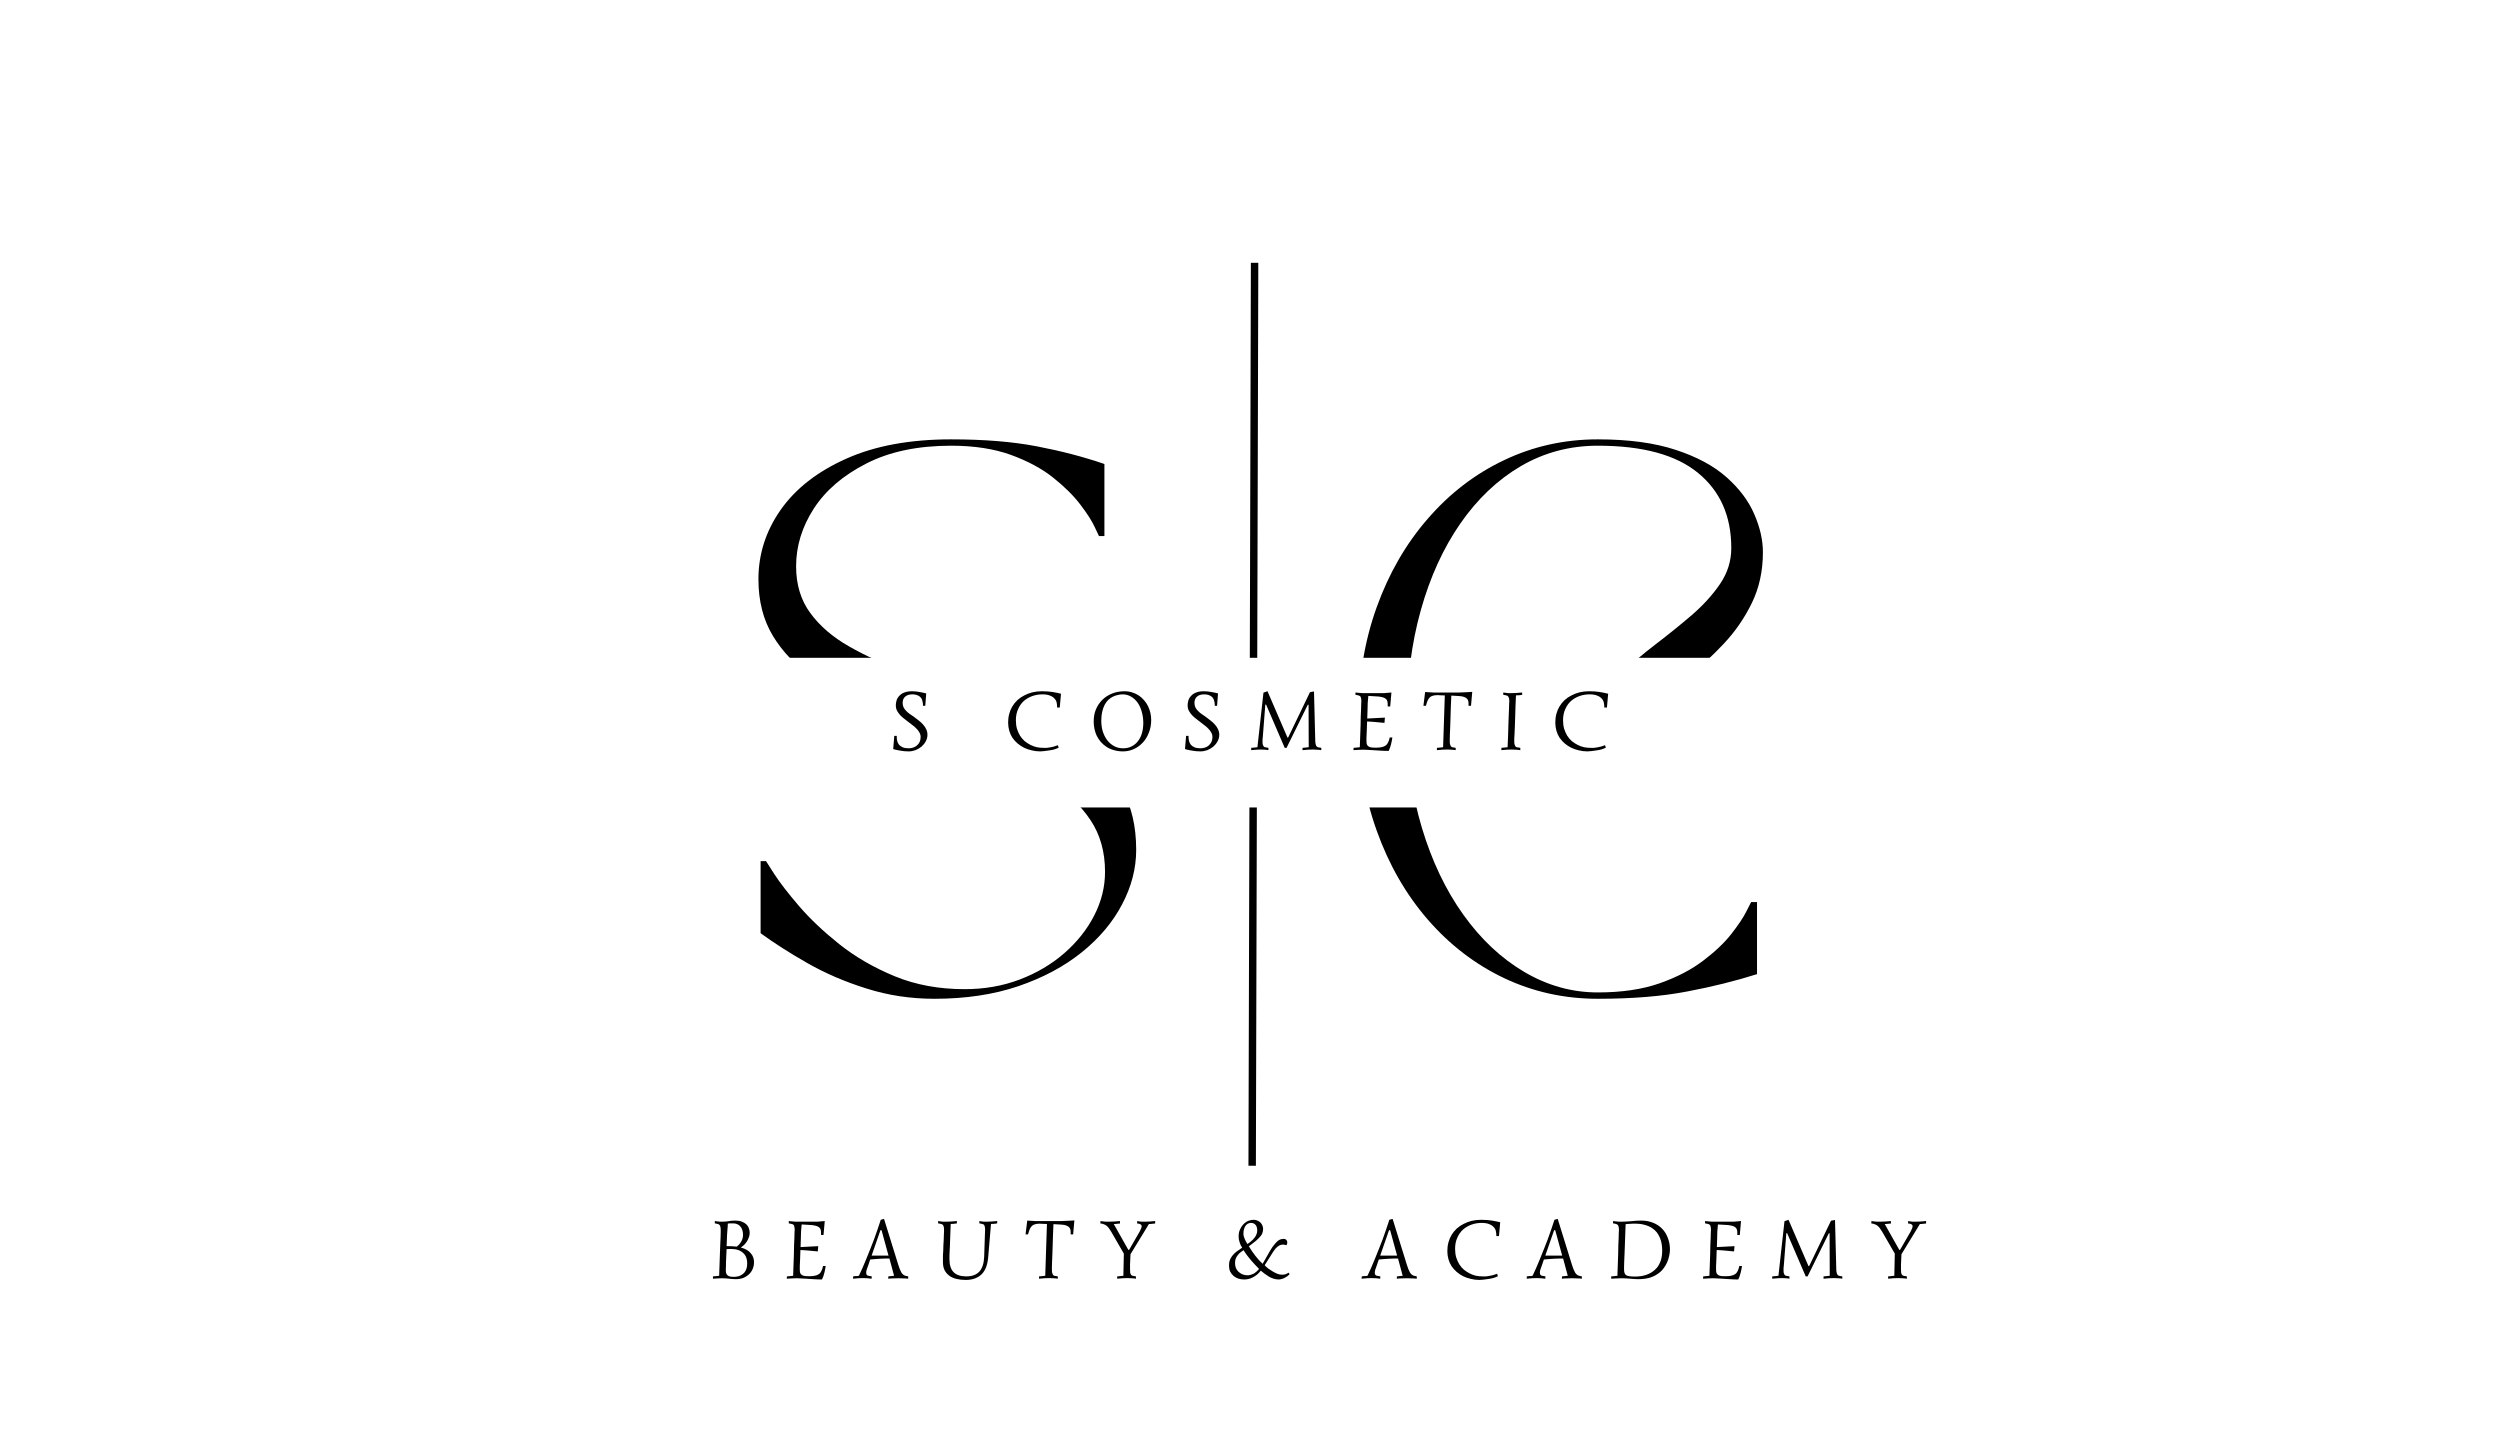 <svg xmlns="http://www.w3.org/2000/svg" xmlns:xlink="http://www.w3.org/1999/xlink" width="336" zoomAndPan="magnify" viewBox="0 0 252 144" height="192" preserveAspectRatio="xMidYMid meet" version="1.0"><defs><g/><clipPath id="6f8d9f8d4e"><rect x="0" width="124" y="0" height="71"/></clipPath><clipPath id="02d7bcec0a"><path d="M 61.906 66.305 L 191.422 66.305 L 191.422 81.391 L 61.906 81.391 Z M 61.906 66.305 " clip-rule="nonzero"/></clipPath><clipPath id="63deccebfc"><path d="M 0.906 0.305 L 130.422 0.305 L 130.422 15.391 L 0.906 15.391 Z M 0.906 0.305 " clip-rule="nonzero"/></clipPath><clipPath id="9deadccf03"><rect x="0" width="131" y="0" height="16"/></clipPath><clipPath id="58bb5bf9e8"><rect x="0" width="78" y="0" height="12"/></clipPath><clipPath id="39c24d4656"><path d="M 0.281 3 L 5 3 L 5 9 L 0.281 9 Z M 0.281 3 " clip-rule="nonzero"/></clipPath><clipPath id="78af150e40"><rect x="0" width="127" y="0" height="12"/></clipPath></defs><rect x="-25.2" width="302.4" fill="#ffffff" y="-14.4" height="172.8" fill-opacity="1"/><rect x="-25.2" width="302.4" fill="#ffffff" y="-14.4" height="172.8" fill-opacity="1"/><path stroke-linecap="butt" transform="matrix(0.002, -0.75, 0.75, 0.002, 125.845, 117.509)" fill="none" stroke-linejoin="miter" d="M 0.002 0.498 L 121.362 0.5 " stroke="#000000" stroke-width="1" stroke-opacity="1" stroke-miterlimit="4"/><g transform="matrix(1, 0, 0, 1, 72, 43)"><g clip-path="url(#6f8d9f8d4e)"><g fill="#000000" fill-opacity="1"><g transform="translate(1.2, 56.599)"><g><path d="M 3.25 -41.219 C 3.25 -43.75 4 -46.082 5.5 -48.219 C 7 -50.352 9.195 -52.066 12.094 -53.359 C 14.988 -54.66 18.516 -55.312 22.672 -55.312 C 25.992 -55.312 28.875 -55.078 31.312 -54.609 C 33.758 -54.141 36.031 -53.547 38.125 -52.828 L 38.125 -45.562 L 37.578 -45.562 C 37.578 -45.562 37.43 -45.867 37.141 -46.484 C 36.859 -47.098 36.375 -47.852 35.688 -48.75 C 35 -49.656 34.082 -50.562 32.938 -51.469 C 31.801 -52.375 30.383 -53.133 28.688 -53.75 C 26.988 -54.363 24.984 -54.672 22.672 -54.672 C 19.305 -54.672 16.457 -54.07 14.125 -52.875 C 11.789 -51.688 10.023 -50.172 8.828 -48.328 C 7.641 -46.484 7.047 -44.547 7.047 -42.516 C 7.047 -40.672 7.523 -39.098 8.484 -37.797 C 9.441 -36.492 10.742 -35.375 12.391 -34.438 C 14.035 -33.5 15.867 -32.664 17.891 -31.938 C 19.922 -31.219 22.02 -30.492 24.188 -29.766 C 26.352 -29.047 28.445 -28.258 30.469 -27.406 C 32.5 -26.562 34.336 -25.539 35.984 -24.344 C 37.629 -23.156 38.93 -21.719 39.891 -20.031 C 40.848 -18.352 41.328 -16.32 41.328 -13.938 C 41.328 -12.062 40.852 -10.227 39.906 -8.438 C 38.969 -6.645 37.613 -5.035 35.844 -3.609 C 34.07 -2.18 31.938 -1.039 29.438 -0.188 C 26.945 0.656 24.129 1.078 20.984 1.078 C 18.598 1.078 16.32 0.734 14.156 0.047 C 11.988 -0.629 10 -1.484 8.188 -2.516 C 6.383 -3.547 4.812 -4.551 3.469 -5.531 L 3.469 -12.797 L 4.016 -12.797 C 4.016 -12.797 4.289 -12.363 4.844 -11.5 C 5.406 -10.633 6.238 -9.555 7.344 -8.266 C 8.445 -6.984 9.801 -5.703 11.406 -4.422 C 13.02 -3.141 14.883 -2.062 17 -1.188 C 19.113 -0.32 21.457 0.109 24.031 0.109 C 26.02 0.109 27.867 -0.211 29.578 -0.859 C 31.297 -1.516 32.797 -2.398 34.078 -3.516 C 35.367 -4.641 36.375 -5.906 37.094 -7.312 C 37.82 -8.727 38.188 -10.195 38.188 -11.719 C 38.188 -13.738 37.695 -15.477 36.719 -16.938 C 35.738 -18.406 34.414 -19.664 32.75 -20.719 C 31.094 -21.77 29.223 -22.707 27.141 -23.531 C 25.066 -24.363 22.926 -25.16 20.719 -25.922 C 18.508 -26.68 16.363 -27.492 14.281 -28.359 C 12.207 -29.234 10.336 -30.238 8.672 -31.375 C 7.016 -32.508 5.695 -33.879 4.719 -35.484 C 3.738 -37.098 3.25 -39.008 3.25 -41.219 Z M 3.25 -41.219 "/></g></g></g><g fill="#000000" fill-opacity="1"><g transform="translate(61.67, 56.599)"><g><path d="M 27.391 1.078 C 24.023 1.078 20.879 0.383 17.953 -1 C 15.023 -2.395 12.457 -4.363 10.25 -6.906 C 8.039 -9.457 6.32 -12.453 5.094 -15.891 C 3.863 -19.328 3.25 -23.066 3.25 -27.109 C 3.25 -31.203 3.863 -34.957 5.094 -38.375 C 6.32 -41.789 8.039 -44.77 10.25 -47.312 C 12.457 -49.863 15.023 -51.832 17.953 -53.219 C 20.879 -54.613 24.023 -55.312 27.391 -55.312 C 30.492 -55.312 33.113 -54.957 35.25 -54.25 C 37.383 -53.551 39.094 -52.629 40.375 -51.484 C 41.656 -50.348 42.582 -49.113 43.156 -47.781 C 43.738 -46.445 44.031 -45.164 44.031 -43.938 C 44.031 -42.051 43.66 -40.348 42.922 -38.828 C 42.18 -37.305 41.234 -35.93 40.078 -34.703 C 38.922 -33.473 37.68 -32.328 36.359 -31.266 C 35.047 -30.203 33.805 -29.18 32.641 -28.203 C 31.484 -27.223 30.535 -26.242 29.797 -25.266 C 29.055 -24.297 28.688 -23.27 28.688 -22.188 C 28.688 -21.352 28.82 -20.672 29.094 -20.141 C 29.363 -19.617 29.77 -19.125 30.312 -18.656 C 29.344 -18.438 28.504 -18.578 27.797 -19.078 C 27.086 -19.586 26.539 -20.273 26.156 -21.141 C 25.781 -22.016 25.594 -22.867 25.594 -23.703 C 25.594 -25.297 25.961 -26.734 26.703 -28.016 C 27.453 -29.297 28.406 -30.477 29.562 -31.562 C 30.719 -32.645 31.938 -33.676 33.219 -34.656 C 34.5 -35.633 35.719 -36.617 36.875 -37.609 C 38.031 -38.609 38.977 -39.656 39.719 -40.75 C 40.469 -41.852 40.844 -43.055 40.844 -44.359 C 40.844 -47.578 39.727 -50.098 37.5 -51.922 C 35.281 -53.754 31.91 -54.672 27.391 -54.672 C 24.566 -54.672 21.977 -53.984 19.625 -52.609 C 17.281 -51.234 15.25 -49.305 13.531 -46.828 C 11.812 -44.348 10.484 -41.438 9.547 -38.094 C 8.609 -34.75 8.141 -31.086 8.141 -27.109 C 8.141 -23.172 8.645 -19.52 9.656 -16.156 C 10.664 -12.801 12.055 -9.883 13.828 -7.406 C 15.598 -4.926 17.648 -3 19.984 -1.625 C 22.316 -0.25 24.785 0.438 27.391 0.438 C 29.805 0.438 31.883 0.129 33.625 -0.484 C 35.363 -1.098 36.828 -1.859 38.016 -2.766 C 39.211 -3.672 40.16 -4.57 40.859 -5.469 C 41.566 -6.375 42.07 -7.133 42.375 -7.75 C 42.688 -8.363 42.844 -8.672 42.844 -8.672 L 43.438 -8.672 L 43.438 -1.406 C 41.27 -0.719 38.922 -0.133 36.391 0.344 C 33.859 0.832 30.859 1.078 27.391 1.078 Z M 27.391 1.078 "/></g></g></g></g></g><g clip-path="url(#02d7bcec0a)"><g transform="matrix(1, 0, 0, 1, 61, 66)"><g clip-path="url(#9deadccf03)"><g clip-path="url(#63deccebfc)"><path fill="#ffffff" d="M 0.906 0.305 L 130.418 0.305 L 130.418 15.391 L 0.906 15.391 Z M 0.906 0.305 " fill-opacity="1" fill-rule="nonzero"/></g></g></g></g><g transform="matrix(1, 0, 0, 1, 88, 67)"><g clip-path="url(#58bb5bf9e8)"><g fill="#000000" fill-opacity="1"><g transform="translate(1.706, 8.616)"><g><path d="M 1.891 -0.188 C 2.055 -0.188 2.211 -0.211 2.359 -0.266 C 2.504 -0.316 2.629 -0.391 2.734 -0.484 C 2.848 -0.586 2.938 -0.707 3 -0.844 C 3.062 -0.988 3.094 -1.148 3.094 -1.328 C 3.094 -1.492 3.051 -1.645 2.969 -1.781 C 2.895 -1.926 2.797 -2.055 2.672 -2.172 C 2.555 -2.297 2.426 -2.41 2.281 -2.516 C 2.133 -2.629 2 -2.734 1.875 -2.828 C 1.75 -2.93 1.613 -3.035 1.469 -3.141 C 1.32 -3.254 1.18 -3.379 1.047 -3.516 C 0.922 -3.648 0.812 -3.801 0.719 -3.969 C 0.633 -4.133 0.594 -4.316 0.594 -4.516 C 0.594 -4.617 0.602 -4.723 0.625 -4.828 C 0.645 -4.941 0.676 -5.051 0.719 -5.156 C 0.77 -5.258 0.836 -5.359 0.922 -5.453 C 1.004 -5.547 1.102 -5.629 1.219 -5.703 C 1.344 -5.773 1.484 -5.832 1.641 -5.875 C 1.805 -5.914 1.992 -5.938 2.203 -5.938 C 2.484 -5.938 2.75 -5.91 3 -5.859 C 3.25 -5.816 3.469 -5.77 3.656 -5.719 L 3.562 -4.469 L 3.328 -4.469 L 3.328 -4.578 C 3.328 -4.68 3.312 -4.797 3.281 -4.922 C 3.258 -5.047 3.211 -5.16 3.141 -5.266 C 3.066 -5.367 2.957 -5.453 2.812 -5.516 C 2.664 -5.586 2.473 -5.625 2.234 -5.625 C 2.086 -5.625 1.953 -5.602 1.828 -5.562 C 1.711 -5.52 1.613 -5.461 1.531 -5.391 C 1.445 -5.316 1.383 -5.227 1.344 -5.125 C 1.301 -5.02 1.281 -4.898 1.281 -4.766 C 1.281 -4.598 1.312 -4.445 1.375 -4.312 C 1.445 -4.176 1.535 -4.055 1.641 -3.953 C 1.742 -3.848 1.859 -3.75 1.984 -3.656 C 2.117 -3.57 2.25 -3.484 2.375 -3.391 C 2.562 -3.254 2.738 -3.117 2.906 -2.984 C 3.07 -2.859 3.219 -2.723 3.344 -2.578 C 3.477 -2.43 3.582 -2.273 3.656 -2.109 C 3.738 -1.941 3.781 -1.754 3.781 -1.547 C 3.781 -1.316 3.723 -1.098 3.609 -0.891 C 3.504 -0.691 3.363 -0.516 3.188 -0.359 C 3.008 -0.211 2.805 -0.094 2.578 0 C 2.348 0.082 2.113 0.125 1.875 0.125 C 1.582 0.125 1.301 0.098 1.031 0.047 C 0.758 0.004 0.523 -0.047 0.328 -0.109 L 0.438 -1.438 L 0.688 -1.438 L 0.688 -1.297 C 0.688 -1.172 0.703 -1.047 0.734 -0.922 C 0.766 -0.797 0.82 -0.676 0.906 -0.562 C 0.988 -0.457 1.109 -0.367 1.266 -0.297 C 1.422 -0.223 1.629 -0.188 1.891 -0.188 Z M 1.891 -0.188 "/></g></g></g><g fill="#000000" fill-opacity="1"><g transform="translate(8.646, 8.616)"><g/></g></g><g fill="#000000" fill-opacity="1"><g transform="translate(13.229, 8.616)"><g><path d="M 3.844 -5.625 C 3.488 -5.625 3.148 -5.566 2.828 -5.453 C 2.504 -5.336 2.219 -5.172 1.969 -4.953 C 1.727 -4.734 1.535 -4.457 1.391 -4.125 C 1.242 -3.801 1.172 -3.43 1.172 -3.016 C 1.172 -2.703 1.207 -2.414 1.281 -2.156 C 1.363 -1.895 1.469 -1.66 1.594 -1.453 C 1.727 -1.242 1.883 -1.062 2.062 -0.906 C 2.25 -0.758 2.441 -0.633 2.641 -0.531 C 2.848 -0.426 3.062 -0.348 3.281 -0.297 C 3.5 -0.254 3.719 -0.234 3.938 -0.234 C 4.062 -0.234 4.18 -0.234 4.297 -0.234 C 4.41 -0.242 4.52 -0.258 4.625 -0.281 C 4.738 -0.301 4.859 -0.328 4.984 -0.359 C 5.109 -0.398 5.25 -0.445 5.406 -0.5 L 5.484 -0.25 C 5.336 -0.176 5.176 -0.113 5 -0.062 C 4.832 -0.02 4.664 0.008 4.5 0.031 C 4.344 0.062 4.188 0.082 4.031 0.094 C 3.875 0.113 3.738 0.125 3.625 0.125 C 3.32 0.125 3.031 0.086 2.75 0.016 C 2.477 -0.047 2.223 -0.133 1.984 -0.25 C 1.742 -0.375 1.523 -0.52 1.328 -0.688 C 1.129 -0.863 0.957 -1.055 0.812 -1.266 C 0.676 -1.484 0.57 -1.719 0.5 -1.969 C 0.426 -2.227 0.391 -2.5 0.391 -2.781 C 0.391 -3.094 0.426 -3.383 0.5 -3.656 C 0.57 -3.926 0.676 -4.176 0.812 -4.406 C 0.957 -4.645 1.129 -4.859 1.328 -5.047 C 1.535 -5.234 1.766 -5.391 2.016 -5.516 C 2.266 -5.648 2.535 -5.754 2.828 -5.828 C 3.129 -5.898 3.445 -5.938 3.781 -5.938 C 4.207 -5.938 4.578 -5.91 4.891 -5.859 C 5.203 -5.805 5.477 -5.75 5.719 -5.688 L 5.594 -4.297 L 5.328 -4.297 L 5.328 -4.359 C 5.328 -4.504 5.312 -4.648 5.281 -4.797 C 5.25 -4.953 5.176 -5.086 5.062 -5.203 C 4.957 -5.328 4.805 -5.426 4.609 -5.5 C 4.422 -5.582 4.164 -5.625 3.844 -5.625 Z M 3.844 -5.625 "/></g></g></g><g fill="#000000" fill-opacity="1"><g transform="translate(21.853, 8.616)"><g><path d="M 1.156 -2.969 C 1.156 -2.602 1.203 -2.254 1.297 -1.922 C 1.398 -1.586 1.547 -1.289 1.734 -1.031 C 1.922 -0.781 2.148 -0.578 2.422 -0.422 C 2.691 -0.266 3.004 -0.188 3.359 -0.188 C 3.691 -0.188 3.984 -0.254 4.234 -0.391 C 4.492 -0.523 4.707 -0.707 4.875 -0.938 C 5.051 -1.164 5.18 -1.438 5.266 -1.75 C 5.348 -2.062 5.391 -2.395 5.391 -2.75 C 5.391 -3.156 5.336 -3.531 5.234 -3.875 C 5.141 -4.227 5 -4.535 4.812 -4.797 C 4.625 -5.055 4.398 -5.258 4.141 -5.406 C 3.891 -5.551 3.613 -5.625 3.312 -5.625 C 3.156 -5.625 2.992 -5.602 2.828 -5.562 C 2.66 -5.531 2.492 -5.473 2.328 -5.391 C 2.172 -5.316 2.02 -5.211 1.875 -5.078 C 1.727 -4.941 1.602 -4.773 1.5 -4.578 C 1.395 -4.379 1.312 -4.145 1.25 -3.875 C 1.188 -3.613 1.156 -3.312 1.156 -2.969 Z M 0.391 -2.891 C 0.391 -3.328 0.461 -3.727 0.609 -4.094 C 0.766 -4.469 0.977 -4.789 1.25 -5.062 C 1.52 -5.332 1.848 -5.547 2.234 -5.703 C 2.617 -5.859 3.039 -5.938 3.5 -5.938 C 3.789 -5.938 4.055 -5.895 4.297 -5.812 C 4.535 -5.738 4.754 -5.633 4.953 -5.5 C 5.148 -5.363 5.328 -5.203 5.484 -5.016 C 5.641 -4.836 5.77 -4.641 5.875 -4.422 C 5.977 -4.211 6.055 -3.988 6.109 -3.75 C 6.16 -3.508 6.188 -3.273 6.188 -3.047 C 6.188 -2.578 6.109 -2.148 5.953 -1.766 C 5.805 -1.379 5.602 -1.047 5.344 -0.766 C 5.082 -0.484 4.781 -0.266 4.438 -0.109 C 4.094 0.047 3.727 0.125 3.344 0.125 C 3.008 0.125 2.707 0.082 2.438 0 C 2.164 -0.07 1.914 -0.18 1.688 -0.328 C 1.469 -0.473 1.273 -0.641 1.109 -0.828 C 0.953 -1.016 0.816 -1.219 0.703 -1.438 C 0.598 -1.664 0.52 -1.898 0.469 -2.141 C 0.414 -2.391 0.391 -2.641 0.391 -2.891 Z M 0.391 -2.891 "/></g></g></g><g fill="#000000" fill-opacity="1"><g transform="translate(31.12, 8.616)"><g><path d="M 1.891 -0.188 C 2.055 -0.188 2.211 -0.211 2.359 -0.266 C 2.504 -0.316 2.629 -0.391 2.734 -0.484 C 2.848 -0.586 2.938 -0.707 3 -0.844 C 3.062 -0.988 3.094 -1.148 3.094 -1.328 C 3.094 -1.492 3.051 -1.645 2.969 -1.781 C 2.895 -1.926 2.797 -2.055 2.672 -2.172 C 2.555 -2.297 2.426 -2.41 2.281 -2.516 C 2.133 -2.629 2 -2.734 1.875 -2.828 C 1.75 -2.93 1.613 -3.035 1.469 -3.141 C 1.32 -3.254 1.18 -3.379 1.047 -3.516 C 0.922 -3.648 0.812 -3.801 0.719 -3.969 C 0.633 -4.133 0.594 -4.316 0.594 -4.516 C 0.594 -4.617 0.602 -4.723 0.625 -4.828 C 0.645 -4.941 0.676 -5.051 0.719 -5.156 C 0.77 -5.258 0.836 -5.359 0.922 -5.453 C 1.004 -5.547 1.102 -5.629 1.219 -5.703 C 1.344 -5.773 1.484 -5.832 1.641 -5.875 C 1.805 -5.914 1.992 -5.938 2.203 -5.938 C 2.484 -5.938 2.75 -5.91 3 -5.859 C 3.25 -5.816 3.469 -5.77 3.656 -5.719 L 3.562 -4.469 L 3.328 -4.469 L 3.328 -4.578 C 3.328 -4.68 3.312 -4.797 3.281 -4.922 C 3.258 -5.047 3.211 -5.16 3.141 -5.266 C 3.066 -5.367 2.957 -5.453 2.812 -5.516 C 2.664 -5.586 2.473 -5.625 2.234 -5.625 C 2.086 -5.625 1.953 -5.602 1.828 -5.562 C 1.711 -5.52 1.613 -5.461 1.531 -5.391 C 1.445 -5.316 1.383 -5.227 1.344 -5.125 C 1.301 -5.02 1.281 -4.898 1.281 -4.766 C 1.281 -4.598 1.312 -4.445 1.375 -4.312 C 1.445 -4.176 1.535 -4.055 1.641 -3.953 C 1.742 -3.848 1.859 -3.75 1.984 -3.656 C 2.117 -3.57 2.25 -3.484 2.375 -3.391 C 2.562 -3.254 2.738 -3.117 2.906 -2.984 C 3.07 -2.859 3.219 -2.723 3.344 -2.578 C 3.477 -2.43 3.582 -2.273 3.656 -2.109 C 3.738 -1.941 3.781 -1.754 3.781 -1.547 C 3.781 -1.316 3.723 -1.098 3.609 -0.891 C 3.504 -0.691 3.363 -0.516 3.188 -0.359 C 3.008 -0.211 2.805 -0.094 2.578 0 C 2.348 0.082 2.113 0.125 1.875 0.125 C 1.582 0.125 1.301 0.098 1.031 0.047 C 0.758 0.004 0.523 -0.047 0.328 -0.109 L 0.438 -1.438 L 0.688 -1.438 L 0.688 -1.297 C 0.688 -1.172 0.703 -1.047 0.734 -0.922 C 0.766 -0.797 0.82 -0.676 0.906 -0.562 C 0.988 -0.457 1.109 -0.367 1.266 -0.297 C 1.422 -0.223 1.629 -0.188 1.891 -0.188 Z M 1.891 -0.188 "/></g></g></g><g fill="#000000" fill-opacity="1"><g transform="translate(38.06, 8.616)"><g><path d="M 6.516 -1.047 C 6.516 -0.891 6.523 -0.758 6.547 -0.656 C 6.566 -0.562 6.594 -0.484 6.625 -0.422 C 6.656 -0.367 6.695 -0.332 6.75 -0.312 C 6.801 -0.289 6.863 -0.273 6.938 -0.266 L 7.125 -0.234 L 7.125 0 C 7.062 -0.008 6.988 -0.02 6.906 -0.031 C 6.832 -0.031 6.738 -0.035 6.625 -0.047 C 6.52 -0.055 6.398 -0.062 6.266 -0.062 C 6.117 -0.062 5.961 -0.055 5.797 -0.047 C 5.629 -0.035 5.441 -0.02 5.234 0 L 5.234 -0.234 C 5.305 -0.242 5.367 -0.25 5.422 -0.25 C 5.473 -0.258 5.52 -0.266 5.562 -0.266 C 5.613 -0.273 5.66 -0.281 5.703 -0.281 C 5.754 -0.281 5.805 -0.285 5.859 -0.297 L 5.844 -4.578 L 5.766 -4.578 L 3.625 -0.234 L 3.438 -0.234 L 1.562 -4.594 L 1.484 -4.594 L 1.234 -1.375 C 1.223 -1.332 1.219 -1.285 1.219 -1.234 C 1.219 -1.18 1.211 -1.125 1.203 -1.062 C 1.203 -1.008 1.203 -0.957 1.203 -0.906 C 1.203 -0.863 1.203 -0.832 1.203 -0.812 C 1.203 -0.695 1.211 -0.609 1.234 -0.547 C 1.254 -0.484 1.281 -0.43 1.312 -0.391 C 1.344 -0.348 1.383 -0.316 1.438 -0.297 C 1.488 -0.285 1.551 -0.273 1.625 -0.266 L 1.797 -0.234 L 1.797 0 C 1.754 -0.008 1.695 -0.02 1.625 -0.031 C 1.562 -0.031 1.484 -0.035 1.391 -0.047 C 1.297 -0.055 1.188 -0.062 1.062 -0.062 C 0.938 -0.062 0.789 -0.055 0.625 -0.047 C 0.457 -0.035 0.27 -0.02 0.062 0 L 0.062 -0.234 C 0.133 -0.242 0.195 -0.25 0.25 -0.25 C 0.312 -0.258 0.363 -0.266 0.406 -0.266 C 0.457 -0.273 0.504 -0.281 0.547 -0.281 C 0.598 -0.281 0.645 -0.285 0.688 -0.297 L 1.297 -5.797 L 1.703 -5.938 L 3.719 -1.266 L 3.781 -1.266 L 5.984 -5.844 L 6.391 -5.922 Z M 6.516 -1.047 "/></g></g></g><g fill="#000000" fill-opacity="1"><g transform="translate(48.178, 8.616)"><g><path d="M 3.375 -2.75 C 3.207 -2.77 3.035 -2.785 2.859 -2.797 C 2.691 -2.816 2.531 -2.832 2.375 -2.844 C 2.219 -2.852 2.07 -2.863 1.938 -2.875 C 1.812 -2.883 1.707 -2.891 1.625 -2.891 C 1.613 -2.555 1.602 -2.254 1.594 -1.984 C 1.582 -1.859 1.578 -1.738 1.578 -1.625 C 1.578 -1.508 1.57 -1.398 1.562 -1.297 C 1.562 -1.203 1.562 -1.117 1.562 -1.047 C 1.562 -0.973 1.562 -0.926 1.562 -0.906 C 1.562 -0.758 1.578 -0.645 1.609 -0.562 C 1.648 -0.477 1.711 -0.41 1.797 -0.359 C 1.879 -0.316 1.977 -0.285 2.094 -0.266 C 2.207 -0.254 2.344 -0.25 2.5 -0.25 C 2.719 -0.25 2.906 -0.266 3.062 -0.297 C 3.227 -0.328 3.363 -0.379 3.469 -0.453 C 3.582 -0.523 3.672 -0.629 3.734 -0.766 C 3.805 -0.898 3.863 -1.07 3.906 -1.281 L 4.172 -1.281 C 4.16 -1.195 4.145 -1.098 4.125 -0.984 C 4.102 -0.867 4.078 -0.75 4.047 -0.625 C 4.016 -0.5 3.977 -0.375 3.938 -0.25 C 3.895 -0.125 3.848 -0.016 3.797 0.078 C 3.492 0.078 3.207 0.066 2.938 0.047 C 2.676 0.035 2.43 0.02 2.203 0 C 1.984 -0.008 1.789 -0.02 1.625 -0.031 C 1.469 -0.039 1.348 -0.047 1.266 -0.047 C 1.117 -0.047 0.961 -0.039 0.797 -0.031 C 0.641 -0.031 0.457 -0.02 0.25 0 L 0.266 -0.234 C 0.336 -0.242 0.398 -0.25 0.453 -0.25 C 0.516 -0.258 0.566 -0.266 0.609 -0.266 C 0.66 -0.273 0.707 -0.281 0.75 -0.281 C 0.789 -0.281 0.836 -0.285 0.891 -0.297 C 0.922 -1.109 0.945 -1.848 0.969 -2.516 C 0.977 -2.797 0.984 -3.07 0.984 -3.344 C 0.992 -3.613 1.004 -3.859 1.016 -4.078 C 1.023 -4.305 1.031 -4.492 1.031 -4.641 C 1.039 -4.797 1.047 -4.891 1.047 -4.922 C 1.047 -5.047 1.035 -5.145 1.016 -5.219 C 1.004 -5.301 0.984 -5.363 0.953 -5.406 C 0.922 -5.445 0.875 -5.477 0.812 -5.5 C 0.758 -5.52 0.695 -5.535 0.625 -5.547 L 0.453 -5.578 L 0.453 -5.812 C 0.535 -5.801 0.633 -5.789 0.75 -5.781 C 0.852 -5.77 0.984 -5.758 1.141 -5.75 C 1.297 -5.75 1.488 -5.75 1.719 -5.75 L 2.719 -5.75 C 2.832 -5.75 2.941 -5.75 3.047 -5.75 C 3.148 -5.75 3.254 -5.75 3.359 -5.75 C 3.473 -5.758 3.586 -5.77 3.703 -5.781 C 3.828 -5.789 3.953 -5.801 4.078 -5.812 L 3.953 -4.406 L 3.703 -4.406 C 3.703 -4.457 3.703 -4.5 3.703 -4.531 C 3.703 -4.562 3.703 -4.586 3.703 -4.609 C 3.703 -4.629 3.703 -4.641 3.703 -4.641 C 3.703 -4.648 3.703 -4.66 3.703 -4.672 C 3.703 -4.754 3.691 -4.836 3.672 -4.922 C 3.648 -5.016 3.602 -5.094 3.531 -5.156 C 3.469 -5.219 3.375 -5.27 3.25 -5.312 C 3.125 -5.352 2.969 -5.383 2.781 -5.406 L 1.75 -5.469 C 1.727 -5.238 1.707 -5.004 1.688 -4.766 C 1.676 -4.535 1.672 -4.32 1.672 -4.125 L 1.641 -3.188 L 3.422 -3.281 Z M 3.375 -2.75 "/></g></g></g><g fill="#000000" fill-opacity="1"><g transform="translate(55.34, 8.616)"><g><path d="M 2.297 -5.516 C 2.141 -5.523 1.992 -5.531 1.859 -5.531 C 1.734 -5.539 1.633 -5.547 1.562 -5.547 C 1.406 -5.547 1.266 -5.531 1.141 -5.5 C 1.023 -5.477 0.922 -5.43 0.828 -5.359 C 0.734 -5.285 0.648 -5.176 0.578 -5.031 C 0.516 -4.883 0.453 -4.695 0.391 -4.469 L 0.141 -4.469 L 0.312 -5.859 C 0.633 -5.836 0.906 -5.82 1.125 -5.812 C 1.352 -5.812 1.555 -5.812 1.734 -5.812 C 2.117 -5.812 2.484 -5.812 2.828 -5.812 C 3.172 -5.812 3.484 -5.812 3.766 -5.812 C 4.055 -5.82 4.312 -5.832 4.531 -5.844 C 4.75 -5.852 4.926 -5.863 5.062 -5.875 L 4.938 -4.469 L 4.688 -4.469 C 4.688 -4.488 4.688 -4.523 4.688 -4.578 C 4.688 -4.629 4.688 -4.672 4.688 -4.703 C 4.688 -4.797 4.676 -4.883 4.656 -4.969 C 4.633 -5.051 4.594 -5.125 4.531 -5.188 C 4.469 -5.258 4.375 -5.316 4.25 -5.359 C 4.133 -5.41 3.973 -5.441 3.766 -5.453 L 2.953 -5.5 C 2.93 -5.133 2.914 -4.77 2.906 -4.406 C 2.895 -4.051 2.883 -3.707 2.875 -3.375 C 2.863 -3.039 2.852 -2.727 2.844 -2.438 C 2.832 -2.156 2.82 -1.906 2.812 -1.688 C 2.812 -1.469 2.805 -1.285 2.797 -1.141 C 2.797 -1.004 2.797 -0.914 2.797 -0.875 C 2.797 -0.75 2.805 -0.648 2.828 -0.578 C 2.848 -0.504 2.875 -0.441 2.906 -0.391 C 2.938 -0.348 2.977 -0.316 3.031 -0.297 C 3.082 -0.285 3.145 -0.273 3.219 -0.266 L 3.391 -0.234 L 3.391 0 C 3.328 -0.008 3.254 -0.02 3.172 -0.031 C 3.098 -0.031 3.008 -0.035 2.906 -0.047 C 2.801 -0.055 2.676 -0.062 2.531 -0.062 C 2.395 -0.062 2.238 -0.055 2.062 -0.047 C 1.895 -0.035 1.707 -0.02 1.5 0 L 1.5 -0.234 C 1.57 -0.242 1.633 -0.25 1.688 -0.25 C 1.738 -0.258 1.789 -0.266 1.844 -0.266 C 1.895 -0.273 1.941 -0.281 1.984 -0.281 C 2.023 -0.281 2.07 -0.285 2.125 -0.297 Z M 2.297 -5.516 "/></g></g></g><g fill="#000000" fill-opacity="1"><g transform="translate(63.09, 8.616)"><g><path d="M 0.25 -0.234 C 0.32 -0.242 0.383 -0.25 0.438 -0.25 C 0.5 -0.258 0.551 -0.266 0.594 -0.266 C 0.645 -0.273 0.691 -0.281 0.734 -0.281 C 0.785 -0.281 0.832 -0.285 0.875 -0.297 C 0.895 -0.66 0.91 -1.023 0.922 -1.391 C 0.93 -1.754 0.941 -2.102 0.953 -2.438 C 0.961 -2.77 0.973 -3.078 0.984 -3.359 C 0.992 -3.648 1.004 -3.906 1.016 -4.125 C 1.023 -4.344 1.031 -4.52 1.031 -4.656 C 1.039 -4.801 1.047 -4.895 1.047 -4.938 C 1.047 -5.062 1.035 -5.16 1.016 -5.234 C 0.992 -5.305 0.969 -5.363 0.938 -5.406 C 0.906 -5.457 0.863 -5.488 0.812 -5.5 C 0.758 -5.52 0.695 -5.535 0.625 -5.547 L 0.438 -5.578 L 0.438 -5.812 C 0.5 -5.801 0.578 -5.789 0.672 -5.781 C 0.742 -5.77 0.832 -5.758 0.938 -5.75 C 1.039 -5.75 1.16 -5.75 1.297 -5.75 C 1.441 -5.75 1.598 -5.754 1.766 -5.766 C 1.941 -5.773 2.133 -5.789 2.344 -5.812 L 2.344 -5.578 C 2.27 -5.566 2.203 -5.555 2.141 -5.547 C 2.086 -5.547 2.035 -5.539 1.984 -5.531 C 1.941 -5.531 1.898 -5.531 1.859 -5.531 C 1.816 -5.531 1.77 -5.523 1.719 -5.516 C 1.695 -5.148 1.68 -4.785 1.672 -4.422 C 1.66 -4.055 1.648 -3.707 1.641 -3.375 C 1.629 -3.051 1.617 -2.742 1.609 -2.453 C 1.598 -2.16 1.586 -1.906 1.578 -1.688 C 1.566 -1.469 1.555 -1.285 1.547 -1.141 C 1.547 -1.004 1.547 -0.914 1.547 -0.875 C 1.547 -0.75 1.555 -0.648 1.578 -0.578 C 1.598 -0.504 1.625 -0.441 1.656 -0.391 C 1.688 -0.348 1.727 -0.316 1.781 -0.297 C 1.844 -0.285 1.906 -0.273 1.969 -0.266 L 2.156 -0.234 L 2.156 0 C 2.094 -0.008 2.016 -0.02 1.922 -0.031 C 1.848 -0.031 1.758 -0.035 1.656 -0.047 C 1.551 -0.055 1.43 -0.062 1.297 -0.062 C 1.148 -0.062 0.988 -0.055 0.812 -0.047 C 0.645 -0.035 0.457 -0.02 0.25 0 Z M 0.25 -0.234 "/></g></g></g><g fill="#000000" fill-opacity="1"><g transform="translate(68.384, 8.616)"><g><path d="M 3.844 -5.625 C 3.488 -5.625 3.148 -5.566 2.828 -5.453 C 2.504 -5.336 2.219 -5.172 1.969 -4.953 C 1.727 -4.734 1.535 -4.457 1.391 -4.125 C 1.242 -3.801 1.172 -3.43 1.172 -3.016 C 1.172 -2.703 1.207 -2.414 1.281 -2.156 C 1.363 -1.895 1.469 -1.66 1.594 -1.453 C 1.727 -1.242 1.883 -1.062 2.062 -0.906 C 2.25 -0.758 2.441 -0.633 2.641 -0.531 C 2.848 -0.426 3.062 -0.348 3.281 -0.297 C 3.5 -0.254 3.719 -0.234 3.938 -0.234 C 4.062 -0.234 4.18 -0.234 4.297 -0.234 C 4.41 -0.242 4.52 -0.258 4.625 -0.281 C 4.738 -0.301 4.859 -0.328 4.984 -0.359 C 5.109 -0.398 5.25 -0.445 5.406 -0.5 L 5.484 -0.25 C 5.336 -0.176 5.176 -0.113 5 -0.062 C 4.832 -0.02 4.664 0.008 4.5 0.031 C 4.344 0.062 4.188 0.082 4.031 0.094 C 3.875 0.113 3.738 0.125 3.625 0.125 C 3.32 0.125 3.031 0.086 2.75 0.016 C 2.477 -0.047 2.223 -0.133 1.984 -0.25 C 1.742 -0.375 1.523 -0.52 1.328 -0.688 C 1.129 -0.863 0.957 -1.055 0.812 -1.266 C 0.676 -1.484 0.57 -1.719 0.5 -1.969 C 0.426 -2.227 0.391 -2.5 0.391 -2.781 C 0.391 -3.094 0.426 -3.383 0.5 -3.656 C 0.57 -3.926 0.676 -4.176 0.812 -4.406 C 0.957 -4.645 1.129 -4.859 1.328 -5.047 C 1.535 -5.234 1.766 -5.391 2.016 -5.516 C 2.266 -5.648 2.535 -5.754 2.828 -5.828 C 3.129 -5.898 3.445 -5.938 3.781 -5.938 C 4.207 -5.938 4.578 -5.91 4.891 -5.859 C 5.203 -5.805 5.477 -5.75 5.719 -5.688 L 5.594 -4.297 L 5.328 -4.297 L 5.328 -4.359 C 5.328 -4.504 5.312 -4.648 5.281 -4.797 C 5.25 -4.953 5.176 -5.086 5.062 -5.203 C 4.957 -5.328 4.805 -5.426 4.609 -5.5 C 4.422 -5.582 4.164 -5.625 3.844 -5.625 Z M 3.844 -5.625 "/></g></g></g></g></g><g transform="matrix(1, 0, 0, 1, 71, 120)"><g clip-path="url(#78af150e40)"><g clip-path="url(#39c24d4656)"><g fill="#000000" fill-opacity="1"><g transform="translate(0.616, 8.894)"><g><path d="M 3.953 -4.625 C 3.953 -4.445 3.922 -4.285 3.859 -4.141 C 3.805 -3.992 3.738 -3.859 3.656 -3.734 C 3.57 -3.609 3.477 -3.492 3.375 -3.391 C 3.27 -3.297 3.164 -3.211 3.062 -3.141 C 3.289 -3.086 3.488 -3.008 3.656 -2.906 C 3.82 -2.812 3.957 -2.695 4.062 -2.562 C 4.176 -2.438 4.258 -2.297 4.312 -2.141 C 4.363 -1.992 4.391 -1.832 4.391 -1.656 C 4.391 -1.438 4.348 -1.223 4.266 -1.016 C 4.191 -0.816 4.078 -0.641 3.922 -0.484 C 3.766 -0.328 3.57 -0.195 3.344 -0.094 C 3.113 0 2.848 0.047 2.547 0.047 C 2.43 0.047 2.316 0.039 2.203 0.031 C 2.098 0.02 1.988 0.008 1.875 0 C 1.758 -0.008 1.645 -0.02 1.531 -0.031 C 1.414 -0.039 1.301 -0.047 1.188 -0.047 C 1.051 -0.047 0.906 -0.039 0.75 -0.031 C 0.602 -0.031 0.438 -0.02 0.25 0 L 0.25 -0.234 C 0.32 -0.242 0.383 -0.25 0.438 -0.25 C 0.5 -0.258 0.551 -0.266 0.594 -0.266 C 0.645 -0.273 0.691 -0.281 0.734 -0.281 C 0.785 -0.281 0.832 -0.285 0.875 -0.297 C 0.906 -1.141 0.93 -1.895 0.953 -2.562 C 0.961 -2.844 0.973 -3.117 0.984 -3.391 C 0.992 -3.672 1.004 -3.922 1.016 -4.141 C 1.023 -4.359 1.031 -4.535 1.031 -4.672 C 1.031 -4.816 1.031 -4.895 1.031 -4.906 C 1.031 -5.031 1.02 -5.133 1 -5.219 C 0.988 -5.301 0.961 -5.363 0.922 -5.406 C 0.891 -5.445 0.848 -5.477 0.797 -5.5 C 0.742 -5.52 0.68 -5.535 0.609 -5.547 L 0.438 -5.578 L 0.438 -5.812 C 0.508 -5.801 0.586 -5.789 0.672 -5.781 C 0.742 -5.77 0.828 -5.758 0.922 -5.75 C 1.016 -5.75 1.117 -5.75 1.234 -5.75 C 1.348 -5.75 1.453 -5.754 1.547 -5.766 C 1.641 -5.773 1.727 -5.785 1.812 -5.797 C 1.906 -5.816 2.004 -5.832 2.109 -5.844 C 2.223 -5.852 2.363 -5.859 2.531 -5.859 C 2.781 -5.859 2.992 -5.82 3.172 -5.75 C 3.359 -5.676 3.508 -5.582 3.625 -5.469 C 3.738 -5.363 3.82 -5.234 3.875 -5.078 C 3.926 -4.93 3.953 -4.781 3.953 -4.625 Z M 1.625 -2.984 C 1.602 -2.609 1.586 -2.273 1.578 -1.984 C 1.578 -1.859 1.57 -1.734 1.562 -1.609 C 1.562 -1.484 1.562 -1.367 1.562 -1.266 C 1.562 -1.16 1.555 -1.07 1.547 -1 C 1.547 -0.938 1.547 -0.895 1.547 -0.875 C 1.547 -0.758 1.555 -0.656 1.578 -0.562 C 1.609 -0.477 1.656 -0.406 1.719 -0.344 C 1.781 -0.289 1.863 -0.25 1.969 -0.219 C 2.082 -0.195 2.223 -0.188 2.391 -0.188 C 2.43 -0.188 2.492 -0.191 2.578 -0.203 C 2.66 -0.211 2.75 -0.227 2.844 -0.25 C 2.945 -0.281 3.047 -0.328 3.141 -0.391 C 3.242 -0.453 3.336 -0.531 3.422 -0.625 C 3.504 -0.727 3.57 -0.852 3.625 -1 C 3.676 -1.145 3.703 -1.328 3.703 -1.547 C 3.703 -1.754 3.672 -1.945 3.609 -2.125 C 3.547 -2.301 3.445 -2.453 3.312 -2.578 C 3.176 -2.711 3.004 -2.816 2.797 -2.891 C 2.598 -2.961 2.359 -3 2.078 -3 C 1.922 -3 1.77 -2.992 1.625 -2.984 Z M 1.859 -3.281 C 2.004 -3.281 2.141 -3.273 2.266 -3.266 C 2.391 -3.254 2.516 -3.242 2.641 -3.234 C 2.734 -3.297 2.816 -3.367 2.891 -3.453 C 2.973 -3.547 3.039 -3.641 3.094 -3.734 C 3.156 -3.836 3.203 -3.945 3.234 -4.062 C 3.266 -4.188 3.281 -4.312 3.281 -4.438 C 3.281 -4.625 3.254 -4.785 3.203 -4.922 C 3.16 -5.066 3.094 -5.188 3 -5.281 C 2.914 -5.383 2.812 -5.457 2.688 -5.5 C 2.57 -5.551 2.441 -5.578 2.297 -5.578 C 2.211 -5.578 2.129 -5.578 2.047 -5.578 C 1.961 -5.578 1.863 -5.57 1.75 -5.562 C 1.75 -5.477 1.742 -5.375 1.734 -5.25 C 1.723 -5.133 1.711 -5.004 1.703 -4.859 C 1.691 -4.711 1.68 -4.562 1.672 -4.406 C 1.66 -4.258 1.656 -4.117 1.656 -3.984 L 1.625 -3.281 Z M 1.859 -3.281 "/></g></g></g></g><g fill="#000000" fill-opacity="1"><g transform="translate(8.057, 8.894)"><g><path d="M 3.375 -2.75 C 3.207 -2.77 3.035 -2.785 2.859 -2.797 C 2.691 -2.816 2.531 -2.832 2.375 -2.844 C 2.219 -2.852 2.07 -2.863 1.938 -2.875 C 1.812 -2.883 1.707 -2.891 1.625 -2.891 C 1.613 -2.555 1.602 -2.254 1.594 -1.984 C 1.582 -1.859 1.578 -1.738 1.578 -1.625 C 1.578 -1.508 1.57 -1.398 1.562 -1.297 C 1.562 -1.203 1.562 -1.117 1.562 -1.047 C 1.562 -0.973 1.562 -0.926 1.562 -0.906 C 1.562 -0.758 1.578 -0.645 1.609 -0.562 C 1.648 -0.477 1.711 -0.41 1.797 -0.359 C 1.879 -0.316 1.977 -0.285 2.094 -0.266 C 2.207 -0.254 2.344 -0.25 2.5 -0.25 C 2.719 -0.25 2.906 -0.266 3.062 -0.297 C 3.227 -0.328 3.363 -0.379 3.469 -0.453 C 3.582 -0.523 3.672 -0.629 3.734 -0.766 C 3.805 -0.898 3.863 -1.07 3.906 -1.281 L 4.172 -1.281 C 4.16 -1.195 4.145 -1.098 4.125 -0.984 C 4.102 -0.867 4.078 -0.75 4.047 -0.625 C 4.016 -0.5 3.977 -0.375 3.938 -0.25 C 3.895 -0.125 3.848 -0.016 3.797 0.078 C 3.492 0.078 3.207 0.066 2.938 0.047 C 2.676 0.035 2.43 0.02 2.203 0 C 1.984 -0.008 1.789 -0.02 1.625 -0.031 C 1.469 -0.039 1.348 -0.047 1.266 -0.047 C 1.117 -0.047 0.961 -0.039 0.797 -0.031 C 0.641 -0.031 0.457 -0.02 0.25 0 L 0.266 -0.234 C 0.336 -0.242 0.398 -0.25 0.453 -0.25 C 0.516 -0.258 0.566 -0.266 0.609 -0.266 C 0.66 -0.273 0.707 -0.281 0.75 -0.281 C 0.789 -0.281 0.836 -0.285 0.891 -0.297 C 0.922 -1.109 0.945 -1.848 0.969 -2.516 C 0.977 -2.797 0.984 -3.07 0.984 -3.344 C 0.992 -3.613 1.004 -3.859 1.016 -4.078 C 1.023 -4.305 1.031 -4.492 1.031 -4.641 C 1.039 -4.797 1.047 -4.891 1.047 -4.922 C 1.047 -5.047 1.035 -5.145 1.016 -5.219 C 1.004 -5.301 0.984 -5.363 0.953 -5.406 C 0.922 -5.445 0.875 -5.477 0.812 -5.5 C 0.758 -5.52 0.695 -5.535 0.625 -5.547 L 0.453 -5.578 L 0.453 -5.812 C 0.535 -5.801 0.633 -5.789 0.75 -5.781 C 0.852 -5.77 0.984 -5.758 1.141 -5.75 C 1.297 -5.75 1.488 -5.75 1.719 -5.75 L 2.719 -5.75 C 2.832 -5.75 2.941 -5.75 3.047 -5.75 C 3.148 -5.75 3.254 -5.75 3.359 -5.75 C 3.473 -5.758 3.586 -5.77 3.703 -5.781 C 3.828 -5.789 3.953 -5.801 4.078 -5.812 L 3.953 -4.406 L 3.703 -4.406 C 3.703 -4.457 3.703 -4.5 3.703 -4.531 C 3.703 -4.562 3.703 -4.586 3.703 -4.609 C 3.703 -4.629 3.703 -4.641 3.703 -4.641 C 3.703 -4.648 3.703 -4.66 3.703 -4.672 C 3.703 -4.754 3.691 -4.836 3.672 -4.922 C 3.648 -5.016 3.602 -5.094 3.531 -5.156 C 3.469 -5.219 3.375 -5.27 3.25 -5.312 C 3.125 -5.352 2.969 -5.383 2.781 -5.406 L 1.75 -5.469 C 1.727 -5.238 1.707 -5.004 1.688 -4.766 C 1.676 -4.535 1.672 -4.32 1.672 -4.125 L 1.641 -3.188 L 3.422 -3.281 Z M 3.375 -2.75 "/></g></g></g><g fill="#000000" fill-opacity="1"><g transform="translate(15.218, 8.894)"><g><path d="M 2.531 -4.891 L 1.641 -2.328 L 3.344 -2.328 L 2.641 -4.891 Z M 2.891 -6.031 L 4.312 -1.453 C 4.414 -1.109 4.523 -0.832 4.641 -0.625 C 4.766 -0.426 4.922 -0.312 5.109 -0.281 L 5.328 -0.234 L 5.328 0 C 5.18 -0.02 5.023 -0.031 4.859 -0.031 C 4.691 -0.039 4.523 -0.047 4.359 -0.047 C 4.172 -0.047 3.988 -0.039 3.812 -0.031 C 3.633 -0.031 3.469 -0.02 3.312 0 L 3.328 -0.234 L 3.906 -0.297 L 3.438 -2.031 L 3.266 -2.031 C 3.191 -2.031 3.094 -2.031 2.969 -2.031 C 2.844 -2.031 2.703 -2.023 2.547 -2.016 C 2.398 -2.004 2.238 -1.992 2.062 -1.984 C 1.883 -1.973 1.695 -1.957 1.5 -1.938 L 1.281 -1.297 C 1.227 -1.16 1.18 -1.031 1.141 -0.906 C 1.109 -0.789 1.094 -0.691 1.094 -0.609 C 1.094 -0.516 1.113 -0.438 1.156 -0.375 C 1.207 -0.32 1.289 -0.289 1.406 -0.281 L 1.656 -0.234 L 1.641 0 C 1.492 -0.02 1.348 -0.035 1.203 -0.047 C 1.066 -0.055 0.926 -0.062 0.781 -0.062 C 0.625 -0.062 0.461 -0.055 0.297 -0.047 C 0.141 -0.035 -0.035 -0.02 -0.234 0 L -0.219 -0.234 C -0.133 -0.242 -0.055 -0.254 0.016 -0.266 C 0.078 -0.266 0.141 -0.266 0.203 -0.266 C 0.266 -0.273 0.316 -0.285 0.359 -0.297 C 0.473 -0.535 0.594 -0.797 0.719 -1.078 C 0.844 -1.359 0.969 -1.656 1.094 -1.969 C 1.227 -2.281 1.359 -2.602 1.484 -2.938 C 1.617 -3.27 1.75 -3.602 1.875 -3.938 C 2 -4.281 2.117 -4.617 2.234 -4.953 C 2.348 -5.285 2.457 -5.613 2.562 -5.938 Z M 2.891 -6.031 "/></g></g></g><g fill="#000000" fill-opacity="1"><g transform="translate(23.236, 8.894)"><g><path d="M 0.328 -5.812 C 0.391 -5.801 0.461 -5.789 0.547 -5.781 C 0.617 -5.77 0.707 -5.758 0.812 -5.75 C 0.914 -5.75 1.039 -5.75 1.188 -5.75 C 1.32 -5.75 1.473 -5.754 1.641 -5.766 C 1.816 -5.773 2.008 -5.789 2.219 -5.812 L 2.219 -5.578 C 2.145 -5.566 2.078 -5.555 2.016 -5.547 C 1.961 -5.547 1.91 -5.539 1.859 -5.531 C 1.816 -5.531 1.773 -5.531 1.734 -5.531 C 1.691 -5.531 1.645 -5.523 1.594 -5.516 C 1.57 -5.023 1.555 -4.598 1.547 -4.234 C 1.535 -3.879 1.523 -3.578 1.516 -3.328 C 1.504 -3.078 1.492 -2.867 1.484 -2.703 C 1.484 -2.547 1.477 -2.414 1.469 -2.312 C 1.469 -2.219 1.469 -2.145 1.469 -2.094 C 1.469 -2.039 1.469 -2 1.469 -1.969 C 1.469 -1.395 1.602 -0.961 1.875 -0.672 C 2.156 -0.379 2.586 -0.234 3.172 -0.234 C 3.742 -0.234 4.18 -0.395 4.484 -0.719 C 4.785 -1.051 4.945 -1.555 4.969 -2.234 C 5 -3.023 5.02 -3.645 5.031 -4.094 C 5.051 -4.539 5.062 -4.82 5.062 -4.938 C 5.062 -5.062 5.051 -5.16 5.031 -5.234 C 5.02 -5.305 5 -5.363 4.969 -5.406 C 4.938 -5.457 4.895 -5.488 4.844 -5.5 C 4.789 -5.52 4.727 -5.535 4.656 -5.547 L 4.484 -5.578 L 4.484 -5.812 C 4.535 -5.801 4.598 -5.789 4.672 -5.781 C 4.742 -5.77 4.828 -5.758 4.922 -5.75 C 5.023 -5.75 5.145 -5.75 5.281 -5.75 C 5.414 -5.75 5.562 -5.754 5.719 -5.766 C 5.883 -5.773 6.07 -5.789 6.281 -5.812 L 6.281 -5.578 C 6.207 -5.566 6.145 -5.555 6.094 -5.547 C 6.039 -5.547 5.988 -5.539 5.938 -5.531 C 5.895 -5.531 5.848 -5.531 5.797 -5.531 C 5.754 -5.531 5.707 -5.523 5.656 -5.516 L 5.375 -2.172 C 5.344 -1.805 5.273 -1.477 5.172 -1.188 C 5.066 -0.906 4.922 -0.664 4.734 -0.469 C 4.547 -0.281 4.316 -0.133 4.047 -0.031 C 3.773 0.07 3.461 0.125 3.109 0.125 C 2.766 0.125 2.445 0.086 2.156 0.016 C 1.875 -0.055 1.633 -0.164 1.438 -0.312 C 1.238 -0.469 1.082 -0.656 0.969 -0.875 C 0.863 -1.102 0.812 -1.367 0.812 -1.672 C 0.812 -1.734 0.812 -1.82 0.812 -1.938 C 0.812 -2.062 0.812 -2.195 0.812 -2.344 C 0.82 -2.5 0.832 -2.664 0.844 -2.844 C 0.852 -3.031 0.859 -3.211 0.859 -3.391 C 0.867 -3.578 0.879 -3.754 0.891 -3.922 C 0.898 -4.098 0.906 -4.254 0.906 -4.391 C 0.914 -4.535 0.922 -4.656 0.922 -4.75 C 0.922 -4.844 0.922 -4.906 0.922 -4.938 C 0.922 -5.062 0.91 -5.16 0.891 -5.234 C 0.879 -5.305 0.852 -5.363 0.812 -5.406 C 0.781 -5.457 0.738 -5.488 0.688 -5.5 C 0.633 -5.52 0.57 -5.535 0.5 -5.547 L 0.328 -5.578 Z M 0.328 -5.812 "/></g></g></g><g fill="#000000" fill-opacity="1"><g transform="translate(32.235, 8.894)"><g><path d="M 2.297 -5.516 C 2.141 -5.523 1.992 -5.531 1.859 -5.531 C 1.734 -5.539 1.633 -5.547 1.562 -5.547 C 1.406 -5.547 1.266 -5.531 1.141 -5.5 C 1.023 -5.477 0.922 -5.43 0.828 -5.359 C 0.734 -5.285 0.648 -5.176 0.578 -5.031 C 0.516 -4.883 0.453 -4.695 0.391 -4.469 L 0.141 -4.469 L 0.312 -5.859 C 0.633 -5.836 0.906 -5.82 1.125 -5.812 C 1.352 -5.812 1.555 -5.812 1.734 -5.812 C 2.117 -5.812 2.484 -5.812 2.828 -5.812 C 3.172 -5.812 3.484 -5.812 3.766 -5.812 C 4.055 -5.82 4.312 -5.832 4.531 -5.844 C 4.75 -5.852 4.926 -5.863 5.062 -5.875 L 4.938 -4.469 L 4.688 -4.469 C 4.688 -4.488 4.688 -4.523 4.688 -4.578 C 4.688 -4.629 4.688 -4.672 4.688 -4.703 C 4.688 -4.797 4.676 -4.883 4.656 -4.969 C 4.633 -5.051 4.594 -5.125 4.531 -5.188 C 4.469 -5.258 4.375 -5.316 4.25 -5.359 C 4.133 -5.41 3.973 -5.441 3.766 -5.453 L 2.953 -5.5 C 2.93 -5.133 2.914 -4.77 2.906 -4.406 C 2.895 -4.051 2.883 -3.707 2.875 -3.375 C 2.863 -3.039 2.852 -2.727 2.844 -2.438 C 2.832 -2.156 2.82 -1.906 2.812 -1.688 C 2.812 -1.469 2.805 -1.285 2.797 -1.141 C 2.797 -1.004 2.797 -0.914 2.797 -0.875 C 2.797 -0.75 2.805 -0.648 2.828 -0.578 C 2.848 -0.504 2.875 -0.441 2.906 -0.391 C 2.938 -0.348 2.977 -0.316 3.031 -0.297 C 3.082 -0.285 3.145 -0.273 3.219 -0.266 L 3.391 -0.234 L 3.391 0 C 3.328 -0.008 3.254 -0.02 3.172 -0.031 C 3.098 -0.031 3.008 -0.035 2.906 -0.047 C 2.801 -0.055 2.676 -0.062 2.531 -0.062 C 2.395 -0.062 2.238 -0.055 2.062 -0.047 C 1.895 -0.035 1.707 -0.02 1.5 0 L 1.5 -0.234 C 1.57 -0.242 1.633 -0.25 1.688 -0.25 C 1.738 -0.258 1.789 -0.266 1.844 -0.266 C 1.895 -0.273 1.941 -0.281 1.984 -0.281 C 2.023 -0.281 2.07 -0.285 2.125 -0.297 Z M 2.297 -5.516 "/></g></g></g><g fill="#000000" fill-opacity="1"><g transform="translate(39.986, 8.894)"><g><path d="M 2.969 -2.469 C 2.945 -2.031 2.93 -1.688 2.922 -1.438 C 2.922 -1.195 2.922 -1.031 2.922 -0.938 C 2.922 -0.801 2.926 -0.691 2.938 -0.609 C 2.957 -0.523 2.984 -0.457 3.016 -0.406 C 3.047 -0.363 3.086 -0.332 3.141 -0.312 C 3.191 -0.289 3.254 -0.273 3.328 -0.266 L 3.516 -0.234 L 3.516 0 C 3.453 -0.008 3.379 -0.02 3.297 -0.031 C 3.223 -0.031 3.129 -0.035 3.016 -0.047 C 2.91 -0.055 2.789 -0.062 2.656 -0.062 C 2.508 -0.062 2.348 -0.055 2.172 -0.047 C 2.004 -0.035 1.82 -0.02 1.625 0 L 1.625 -0.234 C 1.695 -0.242 1.758 -0.25 1.812 -0.25 C 1.863 -0.258 1.91 -0.266 1.953 -0.266 C 2.004 -0.273 2.051 -0.281 2.094 -0.281 C 2.145 -0.281 2.195 -0.285 2.25 -0.297 L 2.297 -2.531 L 1.016 -4.75 C 0.922 -4.906 0.836 -5.031 0.766 -5.125 C 0.691 -5.219 0.617 -5.289 0.547 -5.344 C 0.473 -5.406 0.398 -5.445 0.328 -5.469 C 0.254 -5.5 0.18 -5.523 0.109 -5.547 L -0.062 -5.562 L -0.062 -5.812 C 0 -5.801 0.078 -5.789 0.172 -5.781 C 0.254 -5.77 0.352 -5.758 0.469 -5.75 C 0.582 -5.75 0.711 -5.75 0.859 -5.75 C 1.004 -5.75 1.16 -5.754 1.328 -5.766 C 1.504 -5.773 1.695 -5.789 1.906 -5.812 L 1.906 -5.562 C 1.832 -5.562 1.77 -5.555 1.719 -5.547 C 1.664 -5.547 1.613 -5.539 1.562 -5.531 C 1.52 -5.531 1.473 -5.523 1.422 -5.516 C 1.379 -5.516 1.332 -5.516 1.281 -5.516 L 2.75 -2.906 L 2.828 -2.906 L 3.891 -4.75 C 4.023 -5 4.094 -5.18 4.094 -5.297 C 4.094 -5.367 4.066 -5.422 4.016 -5.453 C 3.973 -5.492 3.906 -5.523 3.812 -5.547 L 3.641 -5.562 L 3.641 -5.812 C 3.691 -5.801 3.754 -5.789 3.828 -5.781 C 3.898 -5.77 3.984 -5.758 4.078 -5.75 C 4.18 -5.75 4.301 -5.75 4.438 -5.75 C 4.57 -5.75 4.723 -5.754 4.891 -5.766 C 5.055 -5.773 5.242 -5.789 5.453 -5.812 L 5.453 -5.562 C 5.379 -5.562 5.316 -5.555 5.266 -5.547 C 5.211 -5.547 5.16 -5.539 5.109 -5.531 C 5.055 -5.531 5.008 -5.523 4.969 -5.516 C 4.926 -5.516 4.879 -5.516 4.828 -5.516 Z M 2.969 -2.469 "/></g></g></g><g fill="#000000" fill-opacity="1"><g transform="translate(47.957, 8.894)"><g/></g></g><g fill="#000000" fill-opacity="1"><g transform="translate(52.541, 8.894)"><g><path d="M 2.562 -5.625 C 2.426 -5.625 2.312 -5.594 2.219 -5.531 C 2.125 -5.477 2.047 -5.398 1.984 -5.297 C 1.922 -5.203 1.875 -5.086 1.844 -4.953 C 1.812 -4.828 1.797 -4.695 1.797 -4.562 C 1.797 -4.469 1.805 -4.375 1.828 -4.281 C 1.848 -4.195 1.879 -4.109 1.922 -4.016 C 1.961 -3.93 2.004 -3.844 2.047 -3.75 C 2.098 -3.664 2.148 -3.582 2.203 -3.5 C 2.348 -3.594 2.477 -3.691 2.594 -3.797 C 2.719 -3.898 2.82 -4.008 2.906 -4.125 C 3 -4.238 3.066 -4.352 3.109 -4.469 C 3.16 -4.594 3.188 -4.723 3.188 -4.859 C 3.188 -4.953 3.176 -5.047 3.156 -5.141 C 3.133 -5.234 3.098 -5.316 3.047 -5.391 C 2.992 -5.461 2.926 -5.52 2.844 -5.562 C 2.77 -5.602 2.676 -5.625 2.562 -5.625 Z M 2.219 -0.344 C 2.395 -0.344 2.582 -0.391 2.781 -0.484 C 2.977 -0.586 3.176 -0.754 3.375 -0.984 C 3.238 -1.129 3.098 -1.273 2.953 -1.422 C 2.816 -1.566 2.68 -1.719 2.547 -1.875 C 2.422 -2.031 2.297 -2.188 2.172 -2.344 C 2.047 -2.508 1.926 -2.688 1.812 -2.875 C 1.645 -2.77 1.504 -2.664 1.391 -2.562 C 1.285 -2.457 1.195 -2.348 1.125 -2.234 C 1.062 -2.129 1.016 -2.02 0.984 -1.906 C 0.961 -1.789 0.953 -1.664 0.953 -1.531 C 0.953 -1.363 0.984 -1.207 1.047 -1.062 C 1.109 -0.926 1.191 -0.805 1.297 -0.703 C 1.41 -0.598 1.547 -0.508 1.703 -0.438 C 1.859 -0.375 2.031 -0.344 2.219 -0.344 Z M 3.938 -1.359 C 4.02 -1.266 4.129 -1.16 4.266 -1.047 C 4.41 -0.941 4.562 -0.844 4.719 -0.75 C 4.875 -0.656 5.035 -0.57 5.203 -0.5 C 5.367 -0.438 5.523 -0.406 5.672 -0.406 C 5.785 -0.406 5.895 -0.414 6 -0.438 C 6.102 -0.469 6.219 -0.523 6.344 -0.609 L 6.453 -0.453 C 6.379 -0.379 6.301 -0.312 6.219 -0.25 C 6.133 -0.188 6.039 -0.129 5.938 -0.078 C 5.844 -0.023 5.742 0.008 5.641 0.031 C 5.547 0.062 5.445 0.078 5.344 0.078 C 5.176 0.078 5.008 0.051 4.844 0 C 4.688 -0.051 4.531 -0.117 4.375 -0.203 C 4.227 -0.297 4.082 -0.395 3.938 -0.5 C 3.801 -0.613 3.672 -0.719 3.547 -0.812 C 3.422 -0.645 3.285 -0.504 3.141 -0.391 C 3.004 -0.285 2.863 -0.195 2.719 -0.125 C 2.582 -0.051 2.441 0 2.297 0.031 C 2.148 0.062 2.008 0.078 1.875 0.078 C 1.656 0.078 1.453 0.047 1.266 -0.016 C 1.086 -0.078 0.926 -0.172 0.781 -0.297 C 0.645 -0.422 0.535 -0.566 0.453 -0.734 C 0.379 -0.91 0.344 -1.102 0.344 -1.312 C 0.344 -1.414 0.348 -1.52 0.359 -1.625 C 0.379 -1.727 0.41 -1.832 0.453 -1.938 C 0.504 -2.051 0.566 -2.16 0.641 -2.266 C 0.723 -2.379 0.828 -2.492 0.953 -2.609 C 1.016 -2.66 1.07 -2.707 1.125 -2.75 C 1.188 -2.789 1.25 -2.832 1.312 -2.875 C 1.375 -2.914 1.43 -2.957 1.484 -3 C 1.547 -3.039 1.609 -3.082 1.672 -3.125 C 1.617 -3.207 1.566 -3.297 1.516 -3.391 C 1.473 -3.492 1.438 -3.594 1.406 -3.688 C 1.375 -3.789 1.348 -3.895 1.328 -4 C 1.316 -4.102 1.312 -4.203 1.312 -4.297 C 1.312 -4.547 1.363 -4.781 1.469 -5 C 1.57 -5.227 1.723 -5.43 1.922 -5.609 C 2.066 -5.734 2.211 -5.816 2.359 -5.859 C 2.516 -5.91 2.676 -5.938 2.844 -5.938 C 2.977 -5.938 3.098 -5.91 3.203 -5.859 C 3.316 -5.816 3.414 -5.754 3.5 -5.672 C 3.594 -5.586 3.66 -5.488 3.703 -5.375 C 3.754 -5.27 3.781 -5.148 3.781 -5.016 C 3.781 -4.867 3.754 -4.727 3.703 -4.594 C 3.66 -4.457 3.562 -4.312 3.406 -4.156 C 3.32 -4.062 3.234 -3.973 3.141 -3.891 C 3.055 -3.816 2.969 -3.742 2.875 -3.672 C 2.789 -3.609 2.703 -3.539 2.609 -3.469 C 2.516 -3.406 2.426 -3.336 2.344 -3.266 C 2.539 -2.941 2.754 -2.629 2.984 -2.328 C 3.211 -2.023 3.461 -1.75 3.734 -1.5 L 4.469 -2.797 C 4.633 -3.078 4.785 -3.297 4.922 -3.453 C 5.055 -3.617 5.176 -3.742 5.281 -3.828 C 5.395 -3.91 5.5 -3.961 5.594 -3.984 C 5.688 -4.004 5.77 -4.016 5.844 -4.016 C 5.906 -4.016 5.961 -4.004 6.016 -3.984 C 6.066 -3.961 6.102 -3.938 6.125 -3.906 C 6.156 -3.875 6.176 -3.836 6.188 -3.797 C 6.207 -3.754 6.219 -3.719 6.219 -3.688 C 6.219 -3.633 6.211 -3.582 6.203 -3.531 C 6.191 -3.477 6.164 -3.426 6.125 -3.375 C 6.07 -3.395 6.016 -3.41 5.953 -3.422 C 5.898 -3.43 5.844 -3.438 5.781 -3.438 C 5.594 -3.438 5.422 -3.375 5.266 -3.25 C 5.109 -3.133 4.961 -2.973 4.828 -2.766 Z M 3.938 -1.359 "/></g></g></g><g fill="#000000" fill-opacity="1"><g transform="translate(61.9, 8.894)"><g/></g></g><g fill="#000000" fill-opacity="1"><g transform="translate(66.484, 8.894)"><g><path d="M 2.531 -4.891 L 1.641 -2.328 L 3.344 -2.328 L 2.641 -4.891 Z M 2.891 -6.031 L 4.312 -1.453 C 4.414 -1.109 4.523 -0.832 4.641 -0.625 C 4.766 -0.426 4.922 -0.312 5.109 -0.281 L 5.328 -0.234 L 5.328 0 C 5.18 -0.02 5.023 -0.031 4.859 -0.031 C 4.691 -0.039 4.523 -0.047 4.359 -0.047 C 4.172 -0.047 3.988 -0.039 3.812 -0.031 C 3.633 -0.031 3.469 -0.02 3.312 0 L 3.328 -0.234 L 3.906 -0.297 L 3.438 -2.031 L 3.266 -2.031 C 3.191 -2.031 3.094 -2.031 2.969 -2.031 C 2.844 -2.031 2.703 -2.023 2.547 -2.016 C 2.398 -2.004 2.238 -1.992 2.062 -1.984 C 1.883 -1.973 1.695 -1.957 1.5 -1.938 L 1.281 -1.297 C 1.227 -1.16 1.18 -1.031 1.141 -0.906 C 1.109 -0.789 1.094 -0.691 1.094 -0.609 C 1.094 -0.516 1.113 -0.438 1.156 -0.375 C 1.207 -0.32 1.289 -0.289 1.406 -0.281 L 1.656 -0.234 L 1.641 0 C 1.492 -0.02 1.348 -0.035 1.203 -0.047 C 1.066 -0.055 0.926 -0.062 0.781 -0.062 C 0.625 -0.062 0.461 -0.055 0.297 -0.047 C 0.141 -0.035 -0.035 -0.02 -0.234 0 L -0.219 -0.234 C -0.133 -0.242 -0.055 -0.254 0.016 -0.266 C 0.078 -0.266 0.141 -0.266 0.203 -0.266 C 0.266 -0.273 0.316 -0.285 0.359 -0.297 C 0.473 -0.535 0.594 -0.797 0.719 -1.078 C 0.844 -1.359 0.969 -1.656 1.094 -1.969 C 1.227 -2.281 1.359 -2.602 1.484 -2.938 C 1.617 -3.27 1.75 -3.602 1.875 -3.938 C 2 -4.281 2.117 -4.617 2.234 -4.953 C 2.348 -5.285 2.457 -5.613 2.562 -5.938 Z M 2.891 -6.031 "/></g></g></g><g fill="#000000" fill-opacity="1"><g transform="translate(74.502, 8.894)"><g><path d="M 3.844 -5.625 C 3.488 -5.625 3.148 -5.566 2.828 -5.453 C 2.504 -5.336 2.219 -5.172 1.969 -4.953 C 1.727 -4.734 1.535 -4.457 1.391 -4.125 C 1.242 -3.801 1.172 -3.43 1.172 -3.016 C 1.172 -2.703 1.207 -2.414 1.281 -2.156 C 1.363 -1.895 1.469 -1.66 1.594 -1.453 C 1.727 -1.242 1.883 -1.062 2.062 -0.906 C 2.25 -0.758 2.441 -0.633 2.641 -0.531 C 2.848 -0.426 3.062 -0.348 3.281 -0.297 C 3.5 -0.254 3.719 -0.234 3.938 -0.234 C 4.062 -0.234 4.18 -0.234 4.297 -0.234 C 4.41 -0.242 4.52 -0.258 4.625 -0.281 C 4.738 -0.301 4.859 -0.328 4.984 -0.359 C 5.109 -0.398 5.25 -0.445 5.406 -0.5 L 5.484 -0.25 C 5.336 -0.176 5.176 -0.113 5 -0.062 C 4.832 -0.02 4.664 0.008 4.5 0.031 C 4.344 0.062 4.188 0.082 4.031 0.094 C 3.875 0.113 3.738 0.125 3.625 0.125 C 3.32 0.125 3.031 0.086 2.75 0.016 C 2.477 -0.047 2.223 -0.133 1.984 -0.25 C 1.742 -0.375 1.523 -0.52 1.328 -0.688 C 1.129 -0.863 0.957 -1.055 0.812 -1.266 C 0.676 -1.484 0.57 -1.719 0.5 -1.969 C 0.426 -2.227 0.391 -2.5 0.391 -2.781 C 0.391 -3.094 0.426 -3.383 0.5 -3.656 C 0.57 -3.926 0.676 -4.176 0.812 -4.406 C 0.957 -4.645 1.129 -4.859 1.328 -5.047 C 1.535 -5.234 1.766 -5.391 2.016 -5.516 C 2.266 -5.648 2.535 -5.754 2.828 -5.828 C 3.129 -5.898 3.445 -5.938 3.781 -5.938 C 4.207 -5.938 4.578 -5.91 4.891 -5.859 C 5.203 -5.805 5.477 -5.75 5.719 -5.688 L 5.594 -4.297 L 5.328 -4.297 L 5.328 -4.359 C 5.328 -4.504 5.312 -4.648 5.281 -4.797 C 5.25 -4.953 5.176 -5.086 5.062 -5.203 C 4.957 -5.328 4.805 -5.426 4.609 -5.5 C 4.422 -5.582 4.164 -5.625 3.844 -5.625 Z M 3.844 -5.625 "/></g></g></g><g fill="#000000" fill-opacity="1"><g transform="translate(83.125, 8.894)"><g><path d="M 2.531 -4.891 L 1.641 -2.328 L 3.344 -2.328 L 2.641 -4.891 Z M 2.891 -6.031 L 4.312 -1.453 C 4.414 -1.109 4.523 -0.832 4.641 -0.625 C 4.766 -0.426 4.922 -0.312 5.109 -0.281 L 5.328 -0.234 L 5.328 0 C 5.18 -0.02 5.023 -0.031 4.859 -0.031 C 4.691 -0.039 4.523 -0.047 4.359 -0.047 C 4.172 -0.047 3.988 -0.039 3.812 -0.031 C 3.633 -0.031 3.469 -0.02 3.312 0 L 3.328 -0.234 L 3.906 -0.297 L 3.438 -2.031 L 3.266 -2.031 C 3.191 -2.031 3.094 -2.031 2.969 -2.031 C 2.844 -2.031 2.703 -2.023 2.547 -2.016 C 2.398 -2.004 2.238 -1.992 2.062 -1.984 C 1.883 -1.973 1.695 -1.957 1.5 -1.938 L 1.281 -1.297 C 1.227 -1.16 1.18 -1.031 1.141 -0.906 C 1.109 -0.789 1.094 -0.691 1.094 -0.609 C 1.094 -0.516 1.113 -0.438 1.156 -0.375 C 1.207 -0.32 1.289 -0.289 1.406 -0.281 L 1.656 -0.234 L 1.641 0 C 1.492 -0.02 1.348 -0.035 1.203 -0.047 C 1.066 -0.055 0.926 -0.062 0.781 -0.062 C 0.625 -0.062 0.461 -0.055 0.297 -0.047 C 0.141 -0.035 -0.035 -0.02 -0.234 0 L -0.219 -0.234 C -0.133 -0.242 -0.055 -0.254 0.016 -0.266 C 0.078 -0.266 0.141 -0.266 0.203 -0.266 C 0.266 -0.273 0.316 -0.285 0.359 -0.297 C 0.473 -0.535 0.594 -0.797 0.719 -1.078 C 0.844 -1.359 0.969 -1.656 1.094 -1.969 C 1.227 -2.281 1.359 -2.602 1.484 -2.938 C 1.617 -3.27 1.75 -3.602 1.875 -3.938 C 2 -4.281 2.117 -4.617 2.234 -4.953 C 2.348 -5.285 2.457 -5.613 2.562 -5.938 Z M 2.891 -6.031 "/></g></g></g><g fill="#000000" fill-opacity="1"><g transform="translate(91.143, 8.894)"><g><path d="M 0.266 -0.234 C 0.336 -0.242 0.398 -0.25 0.453 -0.25 C 0.516 -0.258 0.566 -0.266 0.609 -0.266 C 0.66 -0.273 0.707 -0.281 0.75 -0.281 C 0.789 -0.281 0.836 -0.285 0.891 -0.297 C 0.922 -1.109 0.945 -1.848 0.969 -2.516 C 0.977 -2.797 0.984 -3.07 0.984 -3.344 C 0.992 -3.613 1.004 -3.859 1.016 -4.078 C 1.023 -4.305 1.031 -4.492 1.031 -4.641 C 1.039 -4.785 1.047 -4.879 1.047 -4.922 C 1.047 -5.047 1.035 -5.145 1.016 -5.219 C 1.004 -5.301 0.977 -5.363 0.938 -5.406 C 0.906 -5.445 0.863 -5.477 0.812 -5.5 C 0.758 -5.52 0.703 -5.535 0.641 -5.547 L 0.453 -5.578 L 0.453 -5.812 C 0.535 -5.801 0.625 -5.789 0.719 -5.781 C 0.801 -5.77 0.895 -5.758 1 -5.75 C 1.102 -5.75 1.219 -5.75 1.344 -5.75 C 1.5 -5.75 1.656 -5.754 1.812 -5.766 C 1.969 -5.773 2.125 -5.785 2.281 -5.797 C 2.445 -5.816 2.613 -5.832 2.781 -5.844 C 2.945 -5.852 3.125 -5.859 3.312 -5.859 C 3.738 -5.859 4.129 -5.785 4.484 -5.641 C 4.836 -5.504 5.141 -5.305 5.391 -5.047 C 5.641 -4.797 5.832 -4.488 5.969 -4.125 C 6.113 -3.77 6.188 -3.375 6.188 -2.938 C 6.188 -2.738 6.16 -2.523 6.109 -2.297 C 6.066 -2.066 5.992 -1.844 5.891 -1.625 C 5.797 -1.406 5.664 -1.191 5.5 -0.984 C 5.344 -0.785 5.145 -0.609 4.906 -0.453 C 4.676 -0.297 4.398 -0.172 4.078 -0.078 C 3.754 0.004 3.383 0.047 2.969 0.047 C 2.844 0.047 2.711 0.039 2.578 0.031 C 2.453 0.02 2.32 0.008 2.188 0 C 2.051 -0.008 1.91 -0.02 1.766 -0.031 C 1.629 -0.039 1.488 -0.047 1.344 -0.047 C 1.207 -0.047 1.051 -0.039 0.875 -0.031 C 0.695 -0.031 0.492 -0.02 0.266 0 Z M 2.719 -5.547 C 2.625 -5.547 2.523 -5.547 2.422 -5.547 C 2.328 -5.547 2.238 -5.539 2.156 -5.531 C 2.07 -5.531 1.988 -5.523 1.906 -5.516 C 1.832 -5.516 1.77 -5.508 1.719 -5.5 C 1.688 -4.688 1.66 -3.953 1.641 -3.297 C 1.629 -3.016 1.617 -2.738 1.609 -2.469 C 1.598 -2.195 1.586 -1.953 1.578 -1.734 C 1.578 -1.516 1.57 -1.332 1.562 -1.188 C 1.562 -1.039 1.562 -0.953 1.562 -0.922 C 1.562 -0.785 1.578 -0.672 1.609 -0.578 C 1.641 -0.492 1.691 -0.422 1.766 -0.359 C 1.848 -0.305 1.961 -0.27 2.109 -0.25 C 2.254 -0.227 2.445 -0.219 2.688 -0.219 C 2.832 -0.219 3 -0.227 3.188 -0.25 C 3.375 -0.27 3.566 -0.312 3.766 -0.375 C 3.973 -0.445 4.172 -0.539 4.359 -0.656 C 4.555 -0.781 4.734 -0.938 4.891 -1.125 C 5.047 -1.32 5.172 -1.562 5.266 -1.844 C 5.359 -2.125 5.406 -2.457 5.406 -2.844 C 5.406 -3.051 5.391 -3.258 5.359 -3.469 C 5.328 -3.688 5.27 -3.895 5.188 -4.094 C 5.113 -4.289 5.008 -4.477 4.875 -4.656 C 4.738 -4.832 4.57 -4.984 4.375 -5.109 C 4.176 -5.242 3.938 -5.348 3.656 -5.422 C 3.383 -5.504 3.07 -5.547 2.719 -5.547 Z M 2.719 -5.547 "/></g></g></g><g fill="#000000" fill-opacity="1"><g transform="translate(100.418, 8.894)"><g><path d="M 3.375 -2.75 C 3.207 -2.77 3.035 -2.785 2.859 -2.797 C 2.691 -2.816 2.531 -2.832 2.375 -2.844 C 2.219 -2.852 2.07 -2.863 1.938 -2.875 C 1.812 -2.883 1.707 -2.891 1.625 -2.891 C 1.613 -2.555 1.602 -2.254 1.594 -1.984 C 1.582 -1.859 1.578 -1.738 1.578 -1.625 C 1.578 -1.508 1.57 -1.398 1.562 -1.297 C 1.562 -1.203 1.562 -1.117 1.562 -1.047 C 1.562 -0.973 1.562 -0.926 1.562 -0.906 C 1.562 -0.758 1.578 -0.645 1.609 -0.562 C 1.648 -0.477 1.711 -0.41 1.797 -0.359 C 1.879 -0.316 1.977 -0.285 2.094 -0.266 C 2.207 -0.254 2.344 -0.25 2.5 -0.25 C 2.719 -0.25 2.906 -0.266 3.062 -0.297 C 3.227 -0.328 3.363 -0.379 3.469 -0.453 C 3.582 -0.523 3.672 -0.629 3.734 -0.766 C 3.805 -0.898 3.863 -1.07 3.906 -1.281 L 4.172 -1.281 C 4.16 -1.195 4.145 -1.098 4.125 -0.984 C 4.102 -0.867 4.078 -0.75 4.047 -0.625 C 4.016 -0.5 3.977 -0.375 3.938 -0.25 C 3.895 -0.125 3.848 -0.016 3.797 0.078 C 3.492 0.078 3.207 0.066 2.938 0.047 C 2.676 0.035 2.43 0.02 2.203 0 C 1.984 -0.008 1.789 -0.02 1.625 -0.031 C 1.469 -0.039 1.348 -0.047 1.266 -0.047 C 1.117 -0.047 0.961 -0.039 0.797 -0.031 C 0.641 -0.031 0.457 -0.02 0.25 0 L 0.266 -0.234 C 0.336 -0.242 0.398 -0.25 0.453 -0.25 C 0.516 -0.258 0.566 -0.266 0.609 -0.266 C 0.66 -0.273 0.707 -0.281 0.75 -0.281 C 0.789 -0.281 0.836 -0.285 0.891 -0.297 C 0.922 -1.109 0.945 -1.848 0.969 -2.516 C 0.977 -2.797 0.984 -3.07 0.984 -3.344 C 0.992 -3.613 1.004 -3.859 1.016 -4.078 C 1.023 -4.305 1.031 -4.492 1.031 -4.641 C 1.039 -4.797 1.047 -4.891 1.047 -4.922 C 1.047 -5.047 1.035 -5.145 1.016 -5.219 C 1.004 -5.301 0.984 -5.363 0.953 -5.406 C 0.922 -5.445 0.875 -5.477 0.812 -5.5 C 0.758 -5.52 0.695 -5.535 0.625 -5.547 L 0.453 -5.578 L 0.453 -5.812 C 0.535 -5.801 0.633 -5.789 0.75 -5.781 C 0.852 -5.77 0.984 -5.758 1.141 -5.75 C 1.297 -5.75 1.488 -5.75 1.719 -5.75 L 2.719 -5.75 C 2.832 -5.75 2.941 -5.75 3.047 -5.75 C 3.148 -5.75 3.254 -5.75 3.359 -5.75 C 3.473 -5.758 3.586 -5.77 3.703 -5.781 C 3.828 -5.789 3.953 -5.801 4.078 -5.812 L 3.953 -4.406 L 3.703 -4.406 C 3.703 -4.457 3.703 -4.5 3.703 -4.531 C 3.703 -4.562 3.703 -4.586 3.703 -4.609 C 3.703 -4.629 3.703 -4.641 3.703 -4.641 C 3.703 -4.648 3.703 -4.66 3.703 -4.672 C 3.703 -4.754 3.691 -4.836 3.672 -4.922 C 3.648 -5.016 3.602 -5.094 3.531 -5.156 C 3.469 -5.219 3.375 -5.27 3.25 -5.312 C 3.125 -5.352 2.969 -5.383 2.781 -5.406 L 1.75 -5.469 C 1.727 -5.238 1.707 -5.004 1.688 -4.766 C 1.676 -4.535 1.672 -4.32 1.672 -4.125 L 1.641 -3.188 L 3.422 -3.281 Z M 3.375 -2.75 "/></g></g></g><g fill="#000000" fill-opacity="1"><g transform="translate(107.579, 8.894)"><g><path d="M 6.516 -1.047 C 6.516 -0.891 6.523 -0.758 6.547 -0.656 C 6.566 -0.562 6.594 -0.484 6.625 -0.422 C 6.656 -0.367 6.695 -0.332 6.75 -0.312 C 6.801 -0.289 6.863 -0.273 6.938 -0.266 L 7.125 -0.234 L 7.125 0 C 7.062 -0.008 6.988 -0.02 6.906 -0.031 C 6.832 -0.031 6.738 -0.035 6.625 -0.047 C 6.52 -0.055 6.398 -0.062 6.266 -0.062 C 6.117 -0.062 5.961 -0.055 5.797 -0.047 C 5.629 -0.035 5.441 -0.02 5.234 0 L 5.234 -0.234 C 5.305 -0.242 5.367 -0.25 5.422 -0.25 C 5.473 -0.258 5.52 -0.266 5.562 -0.266 C 5.613 -0.273 5.66 -0.281 5.703 -0.281 C 5.754 -0.281 5.805 -0.285 5.859 -0.297 L 5.844 -4.578 L 5.766 -4.578 L 3.625 -0.234 L 3.438 -0.234 L 1.562 -4.594 L 1.484 -4.594 L 1.234 -1.375 C 1.223 -1.332 1.219 -1.285 1.219 -1.234 C 1.219 -1.18 1.211 -1.125 1.203 -1.062 C 1.203 -1.008 1.203 -0.957 1.203 -0.906 C 1.203 -0.863 1.203 -0.832 1.203 -0.812 C 1.203 -0.695 1.211 -0.609 1.234 -0.547 C 1.254 -0.484 1.281 -0.43 1.312 -0.391 C 1.344 -0.348 1.383 -0.316 1.438 -0.297 C 1.488 -0.285 1.551 -0.273 1.625 -0.266 L 1.797 -0.234 L 1.797 0 C 1.754 -0.008 1.695 -0.02 1.625 -0.031 C 1.562 -0.031 1.484 -0.035 1.391 -0.047 C 1.297 -0.055 1.188 -0.062 1.062 -0.062 C 0.938 -0.062 0.789 -0.055 0.625 -0.047 C 0.457 -0.035 0.27 -0.02 0.062 0 L 0.062 -0.234 C 0.133 -0.242 0.195 -0.25 0.25 -0.25 C 0.312 -0.258 0.363 -0.266 0.406 -0.266 C 0.457 -0.273 0.504 -0.281 0.547 -0.281 C 0.598 -0.281 0.645 -0.285 0.688 -0.297 L 1.297 -5.797 L 1.703 -5.938 L 3.719 -1.266 L 3.781 -1.266 L 5.984 -5.844 L 6.391 -5.922 Z M 6.516 -1.047 "/></g></g></g><g fill="#000000" fill-opacity="1"><g transform="translate(117.698, 8.894)"><g><path d="M 2.969 -2.469 C 2.945 -2.031 2.93 -1.688 2.922 -1.438 C 2.922 -1.195 2.922 -1.031 2.922 -0.938 C 2.922 -0.801 2.926 -0.691 2.938 -0.609 C 2.957 -0.523 2.984 -0.457 3.016 -0.406 C 3.047 -0.363 3.086 -0.332 3.141 -0.312 C 3.191 -0.289 3.254 -0.273 3.328 -0.266 L 3.516 -0.234 L 3.516 0 C 3.453 -0.008 3.379 -0.02 3.297 -0.031 C 3.223 -0.031 3.129 -0.035 3.016 -0.047 C 2.91 -0.055 2.789 -0.062 2.656 -0.062 C 2.508 -0.062 2.348 -0.055 2.172 -0.047 C 2.004 -0.035 1.82 -0.02 1.625 0 L 1.625 -0.234 C 1.695 -0.242 1.758 -0.25 1.812 -0.25 C 1.863 -0.258 1.91 -0.266 1.953 -0.266 C 2.004 -0.273 2.051 -0.281 2.094 -0.281 C 2.145 -0.281 2.195 -0.285 2.25 -0.297 L 2.297 -2.531 L 1.016 -4.75 C 0.922 -4.906 0.836 -5.031 0.766 -5.125 C 0.691 -5.219 0.617 -5.289 0.547 -5.344 C 0.473 -5.406 0.398 -5.445 0.328 -5.469 C 0.254 -5.5 0.18 -5.523 0.109 -5.547 L -0.062 -5.562 L -0.062 -5.812 C 0 -5.801 0.078 -5.789 0.172 -5.781 C 0.254 -5.77 0.352 -5.758 0.469 -5.75 C 0.582 -5.75 0.711 -5.75 0.859 -5.75 C 1.004 -5.75 1.16 -5.754 1.328 -5.766 C 1.504 -5.773 1.695 -5.789 1.906 -5.812 L 1.906 -5.562 C 1.832 -5.562 1.77 -5.555 1.719 -5.547 C 1.664 -5.547 1.613 -5.539 1.562 -5.531 C 1.52 -5.531 1.473 -5.523 1.422 -5.516 C 1.379 -5.516 1.332 -5.516 1.281 -5.516 L 2.75 -2.906 L 2.828 -2.906 L 3.891 -4.75 C 4.023 -5 4.094 -5.18 4.094 -5.297 C 4.094 -5.367 4.066 -5.422 4.016 -5.453 C 3.973 -5.492 3.906 -5.523 3.812 -5.547 L 3.641 -5.562 L 3.641 -5.812 C 3.691 -5.801 3.754 -5.789 3.828 -5.781 C 3.898 -5.77 3.984 -5.758 4.078 -5.75 C 4.18 -5.75 4.301 -5.75 4.438 -5.75 C 4.57 -5.75 4.723 -5.754 4.891 -5.766 C 5.055 -5.773 5.242 -5.789 5.453 -5.812 L 5.453 -5.562 C 5.379 -5.562 5.316 -5.555 5.266 -5.547 C 5.211 -5.547 5.16 -5.539 5.109 -5.531 C 5.055 -5.531 5.008 -5.523 4.969 -5.516 C 4.926 -5.516 4.879 -5.516 4.828 -5.516 Z M 2.969 -2.469 "/></g></g></g></g></g></svg>